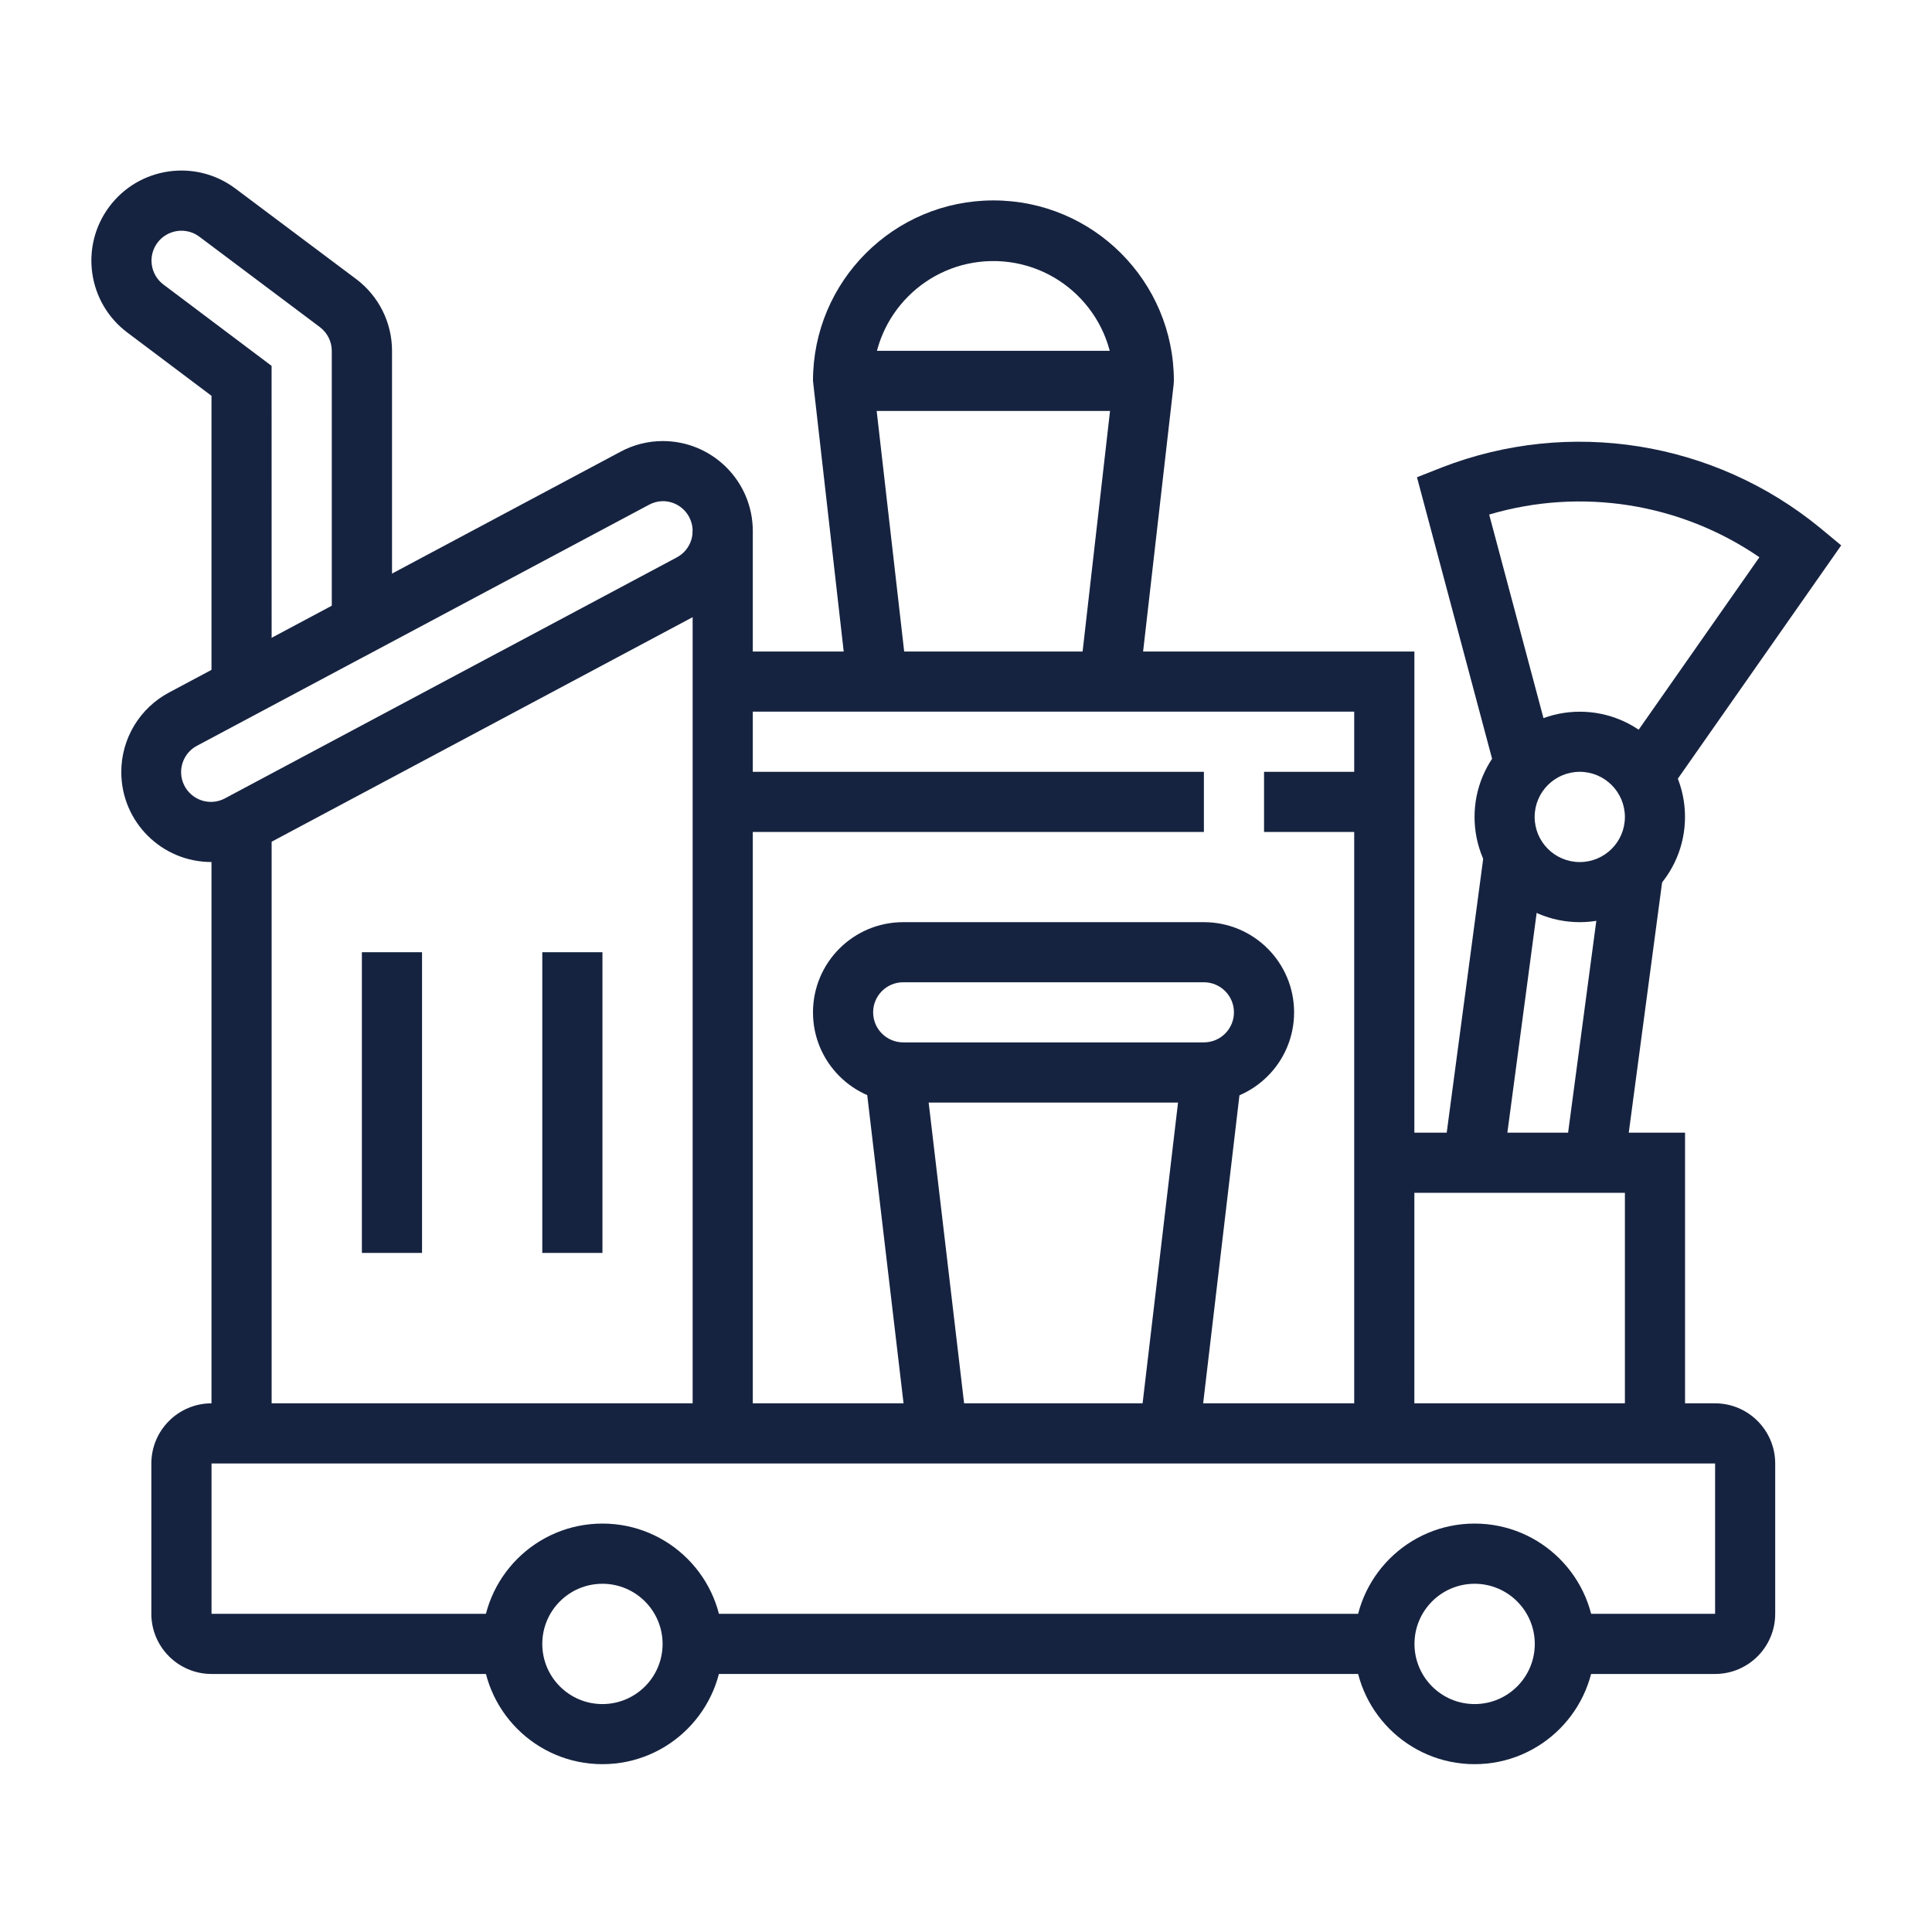 <?xml version="1.0" encoding="UTF-8"?>
<svg xmlns="http://www.w3.org/2000/svg" xmlns:xlink="http://www.w3.org/1999/xlink" version="1.1" x="0px" y="0px" viewBox="0 0 450 450" style="enable-background:new 0 0 450 450;" xml:space="preserve">
<style type="text/css">
	.st0{clip-path:url(#SVGID_00000062901543836339304090000004873024631095439011_);}
	.st1{fill:#162340;}
	.st2{clip-path:url(#SVGID_00000125585356319570332410000011983557986758761900_);}
	.st3{clip-path:url(#SVGID_00000122686122362949080560000001192580395943277202_);}
	.st4{clip-path:url(#SVGID_00000019669613614639654580000005085130904917722559_);}
	.st5{clip-path:url(#SVGID_00000112613936596913877890000017446553184703253179_);}
	.st6{clip-path:url(#SVGID_00000125564341975085999980000007697937318196264636_);}
	.st7{clip-path:url(#SVGID_00000071544323689509309410000007450981862980598942_);}
	.st8{clip-path:url(#SVGID_00000065792423540358117440000009095868555397974191_);}
	.st9{clip-path:url(#SVGID_00000030460985427799139470000013641821640721985685_);}
	.st10{clip-path:url(#SVGID_00000129911692152085956380000013973734027635980431_);}
</style>
<g id="Daglig_Renhold">
	<g>
		<defs>
			<rect id="SVGID_1_" x="21.24" y="39.68" width="407.6" height="371.23"></rect>
		</defs>
		<clipPath id="SVGID_00000119079416816212945710000001871507718794490773_">
			<use xlink:href="#SVGID_1_" style="overflow:visible;"></use>
		</clipPath>
		<g id="Group_31" style="clip-path:url(#SVGID_00000119079416816212945710000001871507718794490773_);">
			<path id="Path_56" class="st1" d="M399.48,389.9h-35.02v-14.01h35.02v-35.02H49.27v35.02h70.04v14.01H49.26     c-7.73-0.01-14-6.28-14.01-14.01v-35.02c0.01-7.73,6.28-14,14.01-14.01h350.21c7.73,0.01,14,6.28,14.01,14.01v35.02     C413.47,383.63,407.21,389.89,399.48,389.9"></path>
			<rect id="Rectangle_1199" x="161.33" y="375.89" class="st1" width="161.1" height="14.01"></rect>
			<path id="Path_57" class="st1" d="M140.32,410.91c-15.47,0-28.02-12.54-28.02-28.02c0-15.47,12.54-28.02,28.02-28.02     c15.47,0,28.02,12.54,28.02,28.02C168.32,398.36,155.79,410.9,140.32,410.91 M140.32,368.89c-7.74,0-14.01,6.27-14.01,14.01     c0,7.74,6.27,14.01,14.01,14.01s14.01-6.27,14.01-14.01C154.32,375.16,148.05,368.9,140.32,368.89"></path>
			<path id="Path_58" class="st1" d="M343.47,410.91c-15.47,0-28.02-12.54-28.02-28.02c0-15.47,12.54-28.02,28.02-28.02     c15.47,0,28.02,12.54,28.02,28.02C371.47,398.36,358.94,410.9,343.47,410.91 M343.47,368.89c-7.74,0-14.01,6.27-14.01,14.01     c0,7.74,6.27,14.01,14.01,14.01c7.74,0,14.01-6.27,14.01-14.01C357.47,375.16,351.2,368.9,343.47,368.89"></path>
			<path id="Path_59" class="st1" d="M49.26,200.78c-11.58,0.02-20.99-9.34-21.01-20.92c-0.02-7.78,4.28-14.94,11.16-18.58     l105.07-56.04c3.02-1.64,6.41-2.5,9.85-2.51c11.58-0.02,20.99,9.34,21.01,20.92c0.02,7.78-4.28,14.94-11.16,18.58L59.11,198.27     c-3.02,1.64-6.39,2.5-9.83,2.51 M154.33,116.73c-1.14,0.02-2.26,0.33-3.26,0.89L46,173.64c-3.42,1.73-4.8,5.9-3.07,9.32     c1.73,3.42,5.9,4.8,9.32,3.07c0.09-0.04,0.17-0.09,0.26-0.14l105.07-56.03c3.41-1.77,4.74-5.98,2.96-9.39     C159.34,118.16,156.94,116.71,154.33,116.73"></path>
			<rect id="Rectangle_1200" x="49.26" y="191.84" class="st1" width="14.01" height="142.02"></rect>
			<rect id="Rectangle_1201" x="161.33" y="123.73" class="st1" width="14.01" height="210.13"></rect>
			<rect id="Rectangle_1202" x="84.29" y="221.79" class="st1" width="14.01" height="70.04"></rect>
			<rect id="Rectangle_1203" x="126.31" y="221.79" class="st1" width="14.01" height="70.04"></rect>
			<path id="Path_60" class="st1" d="M63.27,160.23H49.26V92.19L29.68,77.47c-9.27-6.94-11.15-20.08-4.21-29.35     s20.08-11.15,29.35-4.21l28.14,21.09c5.26,3.95,8.35,10.14,8.35,16.71v63.58H77.28V81.71c-0.01-2.18-1.05-4.23-2.8-5.54     L46.42,55.12c-3.08-2.3-7.45-1.66-9.75,1.42s-1.66,7.45,1.42,9.75l25.17,18.93L63.27,160.23z"></path>
			<path id="Path_61" class="st1" d="M329.43,333.86h-14.01V165.76H168.34v-14.01h161.1L329.43,333.86z"></path>
			<rect id="Rectangle_1204" x="294.42" y="179.77" class="st1" width="28.02" height="14.01"></rect>
			<rect id="Rectangle_1205" x="168.34" y="179.77" class="st1" width="112.07" height="14.01"></rect>
			<path id="Path_62" class="st1" d="M280.41,256.81h-70.04c-11.61,0-21.01-9.41-21.01-21.01c0-11.61,9.41-21.01,21.01-21.01h70.04     c11.61,0,21.01,9.41,21.01,21.01C301.42,247.4,292.01,256.81,280.41,256.81 M210.37,228.79c-3.87,0-7,3.14-7,7s3.14,7,7,7l0,0     h70.04c3.87,0,7-3.14,7-7s-3.14-7-7-7H210.37z"></path>
			
				<rect id="Rectangle_1206" x="206.39" y="249.38" transform="matrix(0.993 -0.117 0.117 0.993 -32.672 26.971)" class="st1" width="14.01" height="84.77"></rect>
			
				<rect id="Rectangle_1207" x="234.98" y="284.77" transform="matrix(0.117 -0.993 0.993 0.117 -44.868 533.088)" class="st1" width="84.76" height="14.01"></rect>
			<path id="Path_63" class="st1" d="M392.48,333.87h-14.01v-56.04h-56.03v-14.01h70.04L392.48,333.87z"></path>
			<path id="Path_64" class="st1" d="M367.96,214.79c-13.54,0-24.51-10.98-24.51-24.51s10.98-24.51,24.51-24.51     c13.54,0,24.51,10.98,24.51,24.51C392.46,203.81,381.49,214.77,367.96,214.79 M367.96,179.77c-5.8,0-10.51,4.7-10.51,10.51     c0,5.8,4.7,10.51,10.51,10.51c5.8,0,10.51-4.7,10.51-10.51C378.46,184.48,373.76,179.78,367.96,179.77"></path>
			<path id="Path_65" class="st1" d="M388.4,184.8l-11.48-8.04l32.88-46.97c-18.41-12.63-41.54-16.28-62.94-9.94l15.11,56.66     l-13.53,3.61l-18.4-68.96l5.81-2.29c29.73-11.53,63.36-6.16,88.03,14.04l4.97,4.12L388.4,184.8z"></path>
			
				<rect id="Rectangle_1208" x="311.59" y="227.83" transform="matrix(0.132 -0.991 0.991 0.132 69.232 548.727)" class="st1" width="72.62" height="14.01"></rect>
			
				<rect id="Rectangle_1209" x="341.47" y="229.67" transform="matrix(0.132 -0.991 0.991 0.132 91.737 578.101)" class="st1" width="68.91" height="14.01"></rect>
			<path id="Path_66" class="st1" d="M265.36,159.55l-13.91-1.59l7.94-69.63c-0.28-15.47-13.04-27.79-28.52-27.52     c-15.08,0.27-27.25,12.43-27.52,27.52l7.96,69.63l-13.91,1.59l-8.04-70.84c0-23.21,18.82-42.03,42.03-42.03     c23.21,0,42.03,18.82,42.03,42.03l-0.05,0.79L265.36,159.55z"></path>
			<rect id="Rectangle_1210" x="196.35" y="81.71" class="st1" width="70.04" height="14.01"></rect>
		</g>
	</g>
</g>
<g id="Vinduspuss">
</g>
<g id="Tepperens">
</g>
<g id="Hovedrengjøring">
</g>
<g id="Gulvbehandling">
</g>
<g id="Smittebehandling">
</g>
<g id="Robot_og_sensorteknologi">
</g>
<g id="Matteservice">
</g>
<g id="Hygieneartikler">
</g>
<g id="Andre_tjenester">
</g>
</svg>
